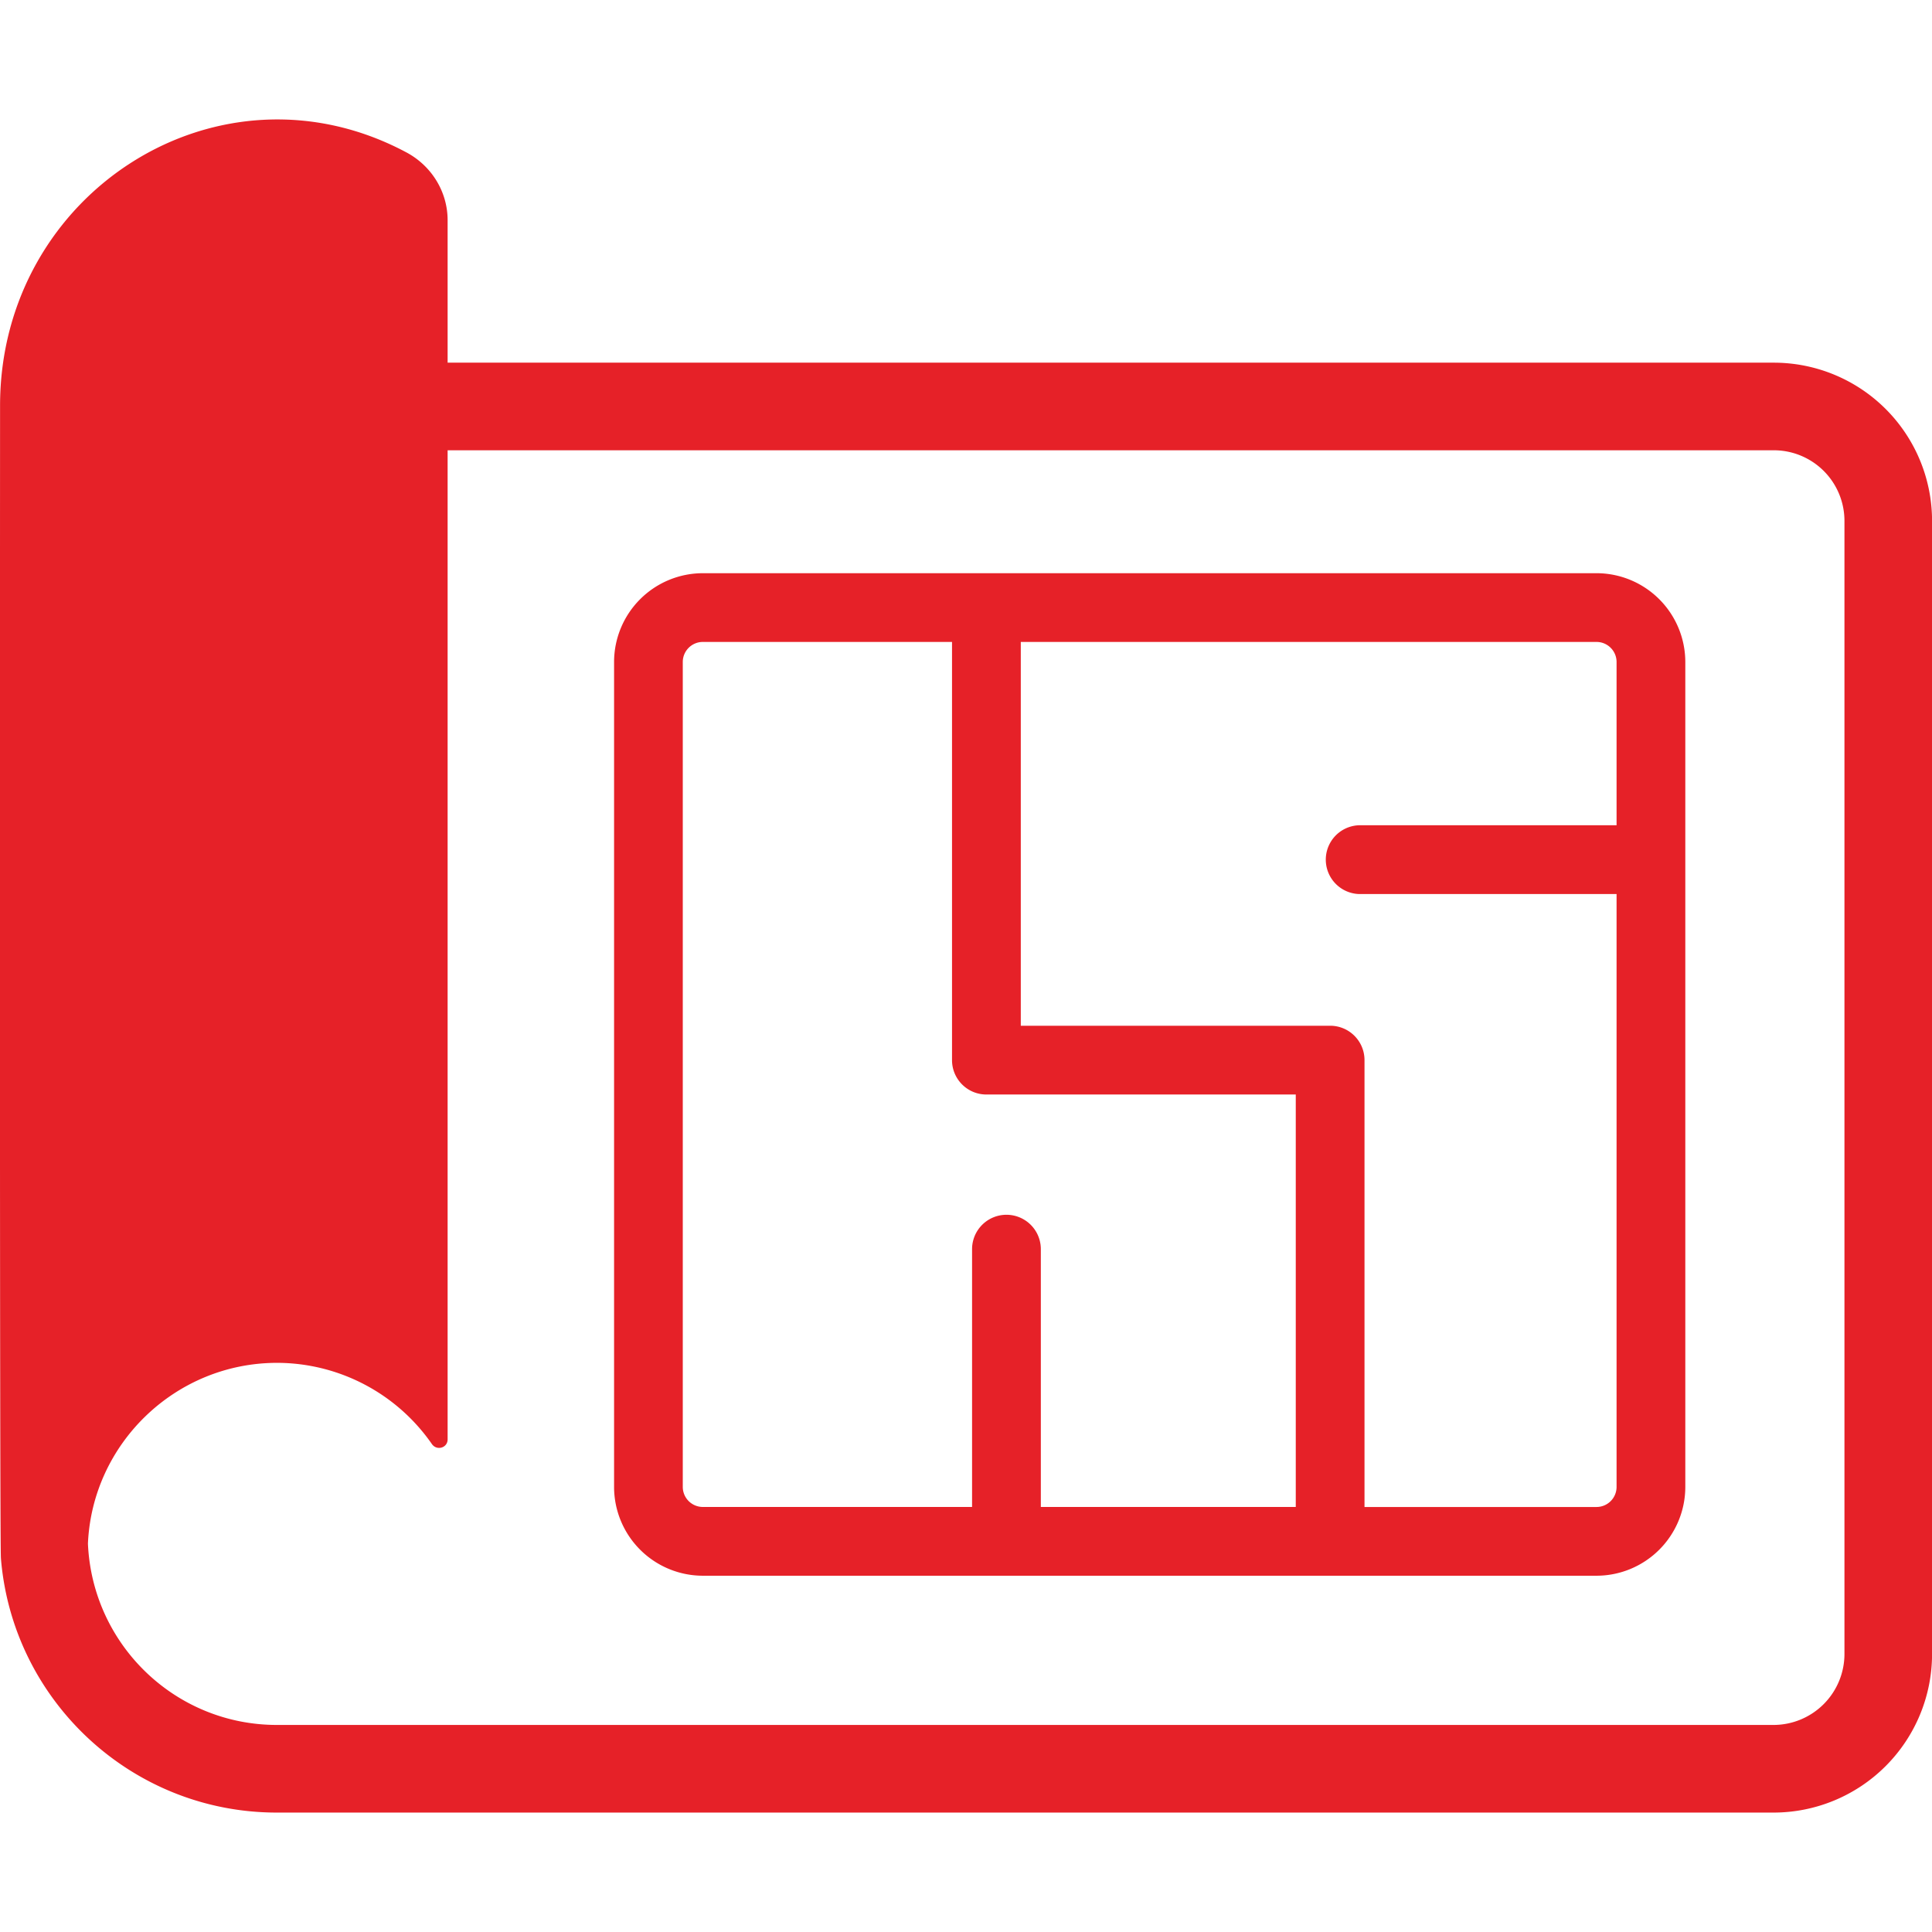 <svg xmlns="http://www.w3.org/2000/svg" viewBox="0 0 64 64"><path d="M58.759 12.014H14.828V7.296c0-.944-.531-1.801-1.364-2.247C7.266 1.738.002 6.363.002 13.437c0 .242-.019 37.943.029 38.181v.01c.387 4.711 4.334 8.416 9.141 8.416h49.577a5.253 5.253 0 0 0 5.253-5.253V17.257a5.243 5.243 0 0 0-5.243-5.243zM61.1 54.79a2.352 2.352 0 0 1-2.351 2.351H9.172c-3.366 0-6.114-2.66-6.259-6.007.145-3.318 2.902-5.988 6.268-5.988a6.255 6.255 0 0 1 5.126 2.69c.162.232.521.128.521-.155V14.916h43.931a2.34 2.34 0 0 1 2.341 2.341V54.79z" fill="#e62128" class="color000000 svgShape"></path><path d="M52.887 18.988H23.283a2.945 2.945 0 0 0-2.941 2.942v27.327a2.945 2.945 0 0 0 2.941 2.941h29.604a2.945 2.945 0 0 0 2.941-2.941V21.929a2.945 2.945 0 0 0-2.941-2.941zM42.924 49.92h-8.445v-8.54a1.138 1.138 0 1 0-2.278 0v8.54h-8.919a.665.665 0 0 1-.664-.664V21.929c0-.366.298-.664.664-.664h8.255v13.853c0 .629.509 1.139 1.139 1.139h10.248V49.92zm10.627-22.582h-8.54a1.14 1.14 0 0 0 0 2.278h8.54v19.641a.665.665 0 0 1-.664.664h-7.686V35.118c0-.629-.509-1.139-1.139-1.139H33.815V21.265h19.072c.366 0 .664.298.664.664v5.409z" fill="#e62128" class="color000000 svgShape"></path></svg>